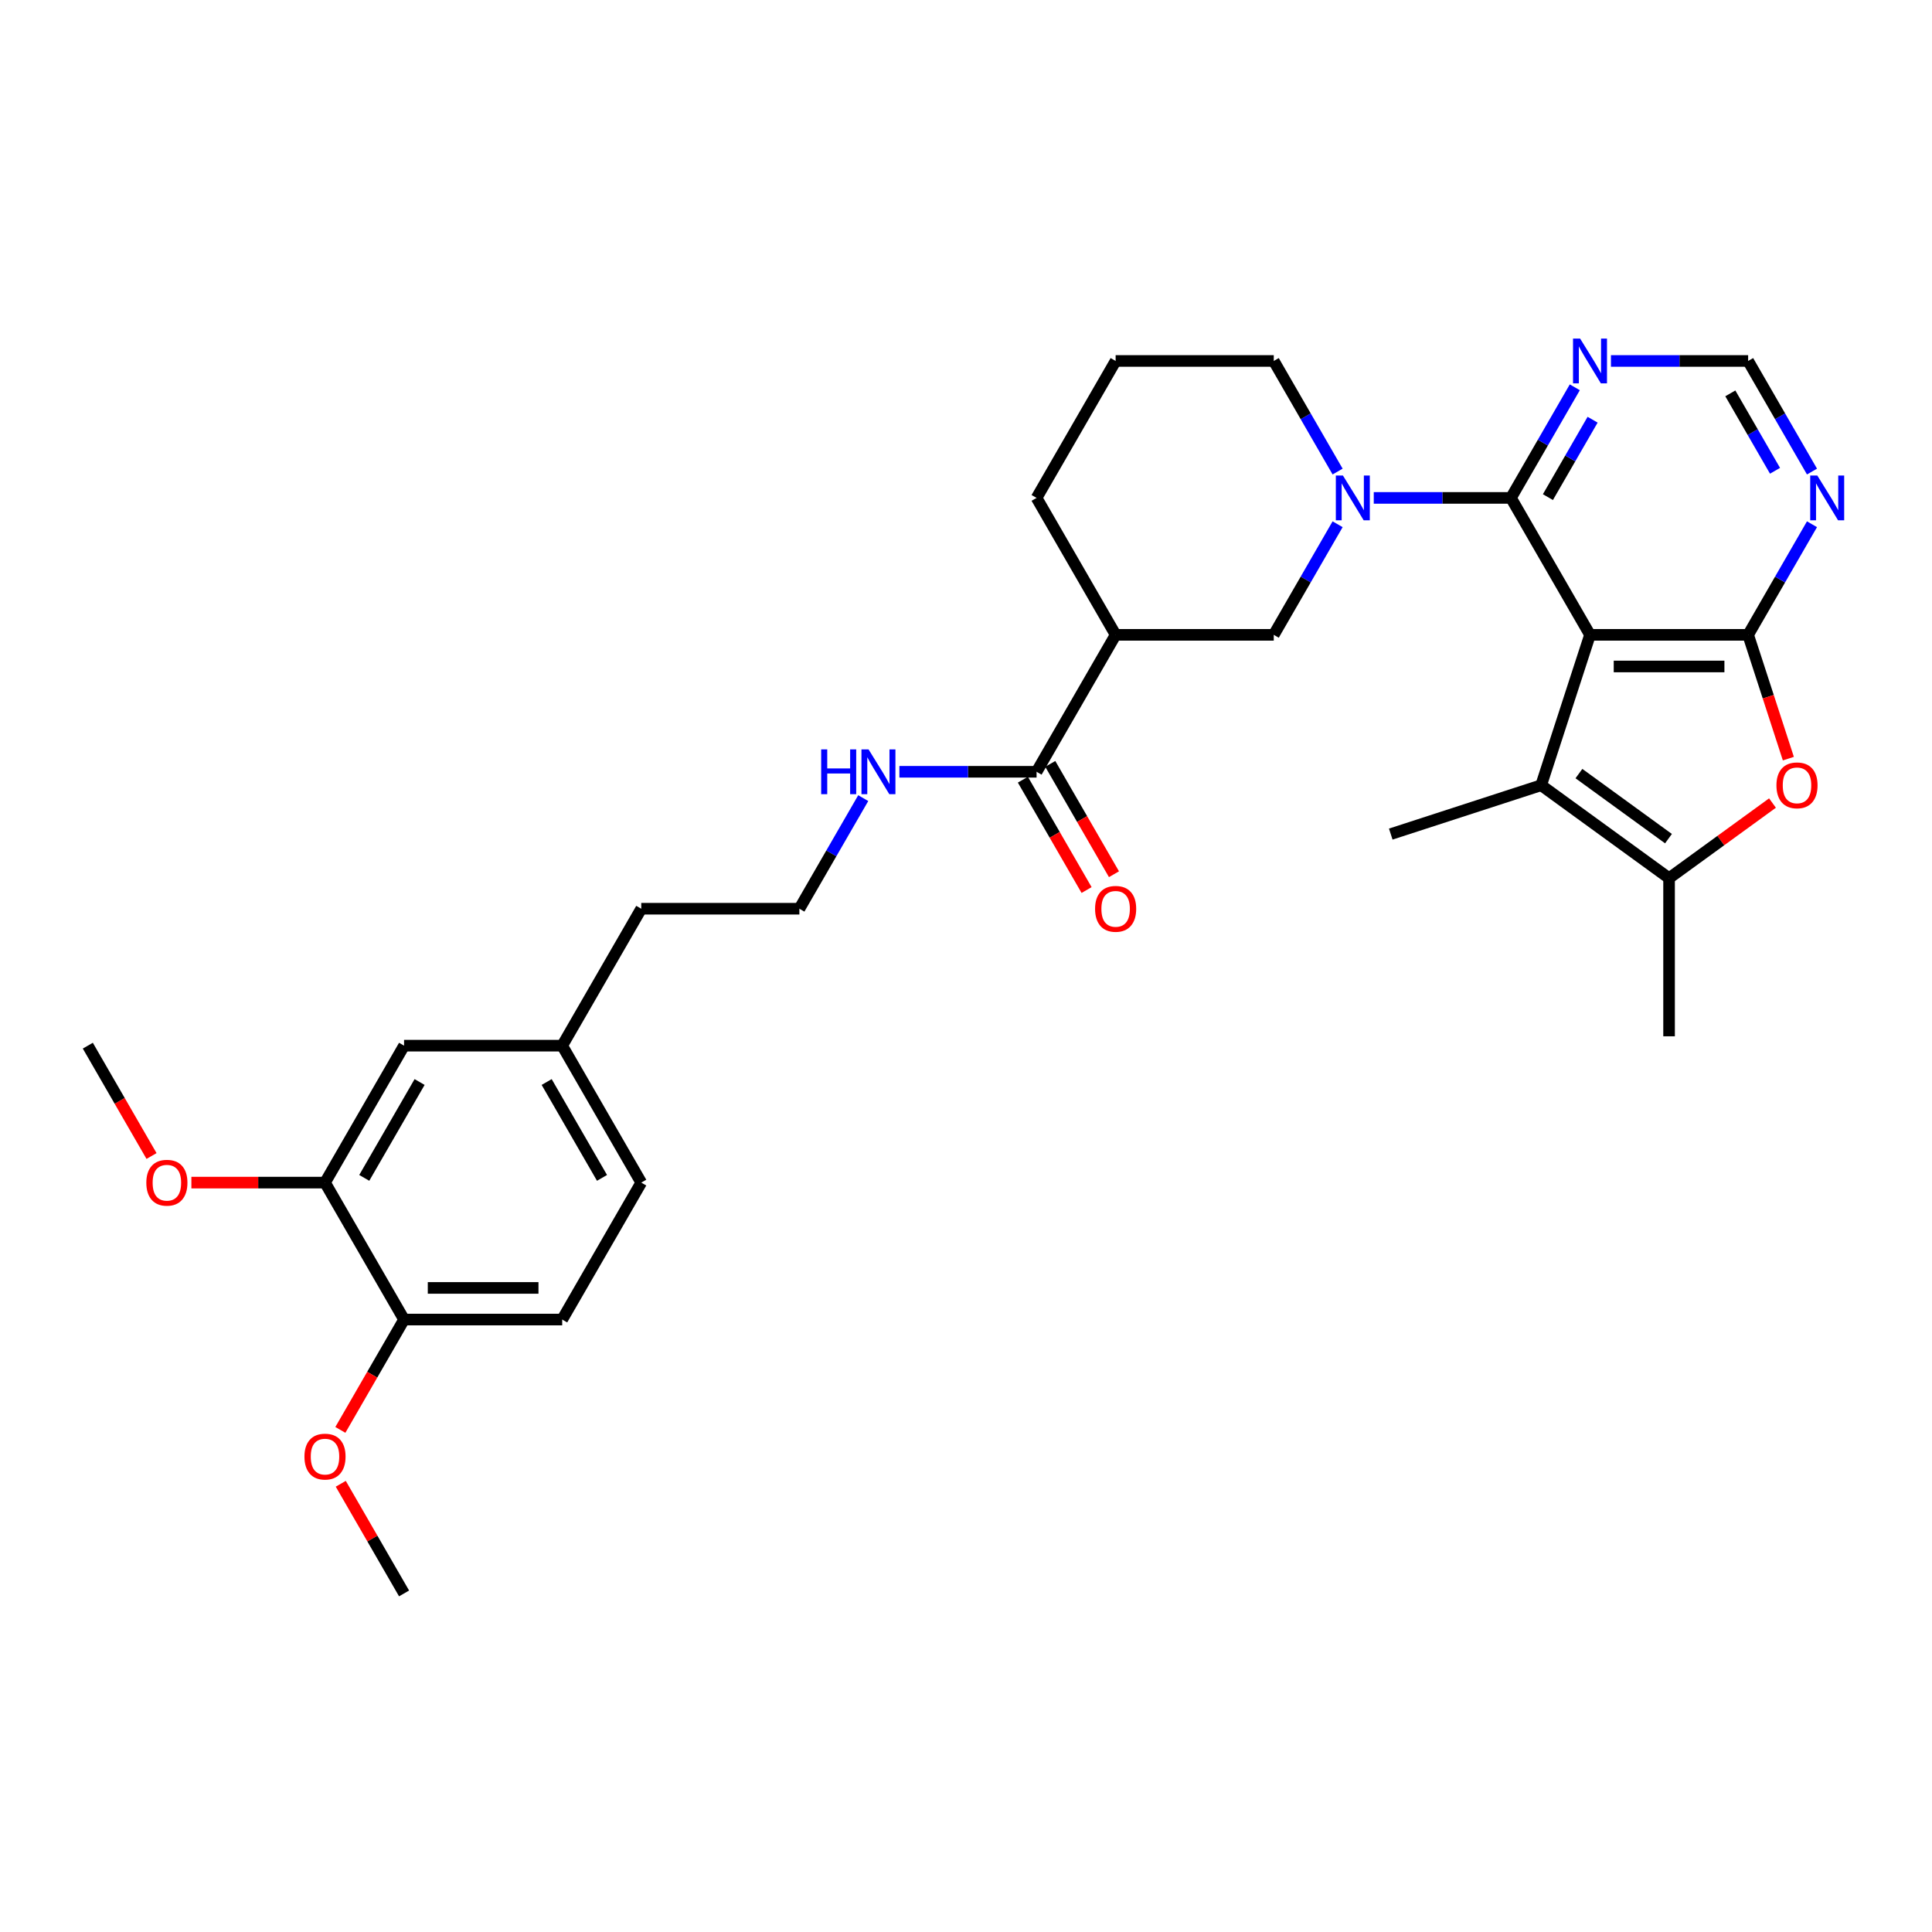 <?xml version='1.0' encoding='iso-8859-1'?>
<svg version='1.1' baseProfile='full'
              xmlns='http://www.w3.org/2000/svg'
                      xmlns:rdkit='http://www.rdkit.org/xml'
                      xmlns:xlink='http://www.w3.org/1999/xlink'
                  xml:space='preserve'
width='1000px' height='1000px' viewBox='0 0 1000 1000'>
<!-- END OF HEADER -->
<rect style='opacity:1.0;fill:#FFFFFF;stroke:none' width='1000' height='1000' x='0' y='0'> </rect>
<path class='bond-0' d='M 822.987,328.594 L 904.832,328.594' style='fill:none;fill-rule:evenodd;stroke:#000000;stroke-width:6px;stroke-linecap:butt;stroke-linejoin:miter;stroke-opacity:1' />
<path class='bond-0' d='M 835.264,344.963 L 892.556,344.963' style='fill:none;fill-rule:evenodd;stroke:#000000;stroke-width:6px;stroke-linecap:butt;stroke-linejoin:miter;stroke-opacity:1' />
<path class='bond-1' d='M 822.987,328.594 L 782.064,257.714' style='fill:none;fill-rule:evenodd;stroke:#000000;stroke-width:6px;stroke-linecap:butt;stroke-linejoin:miter;stroke-opacity:1' />
<path class='bond-2' d='M 822.987,328.594 L 797.695,406.434' style='fill:none;fill-rule:evenodd;stroke:#000000;stroke-width:6px;stroke-linecap:butt;stroke-linejoin:miter;stroke-opacity:1' />
<path class='bond-4' d='M 904.832,328.594 L 915.242,360.631' style='fill:none;fill-rule:evenodd;stroke:#000000;stroke-width:6px;stroke-linecap:butt;stroke-linejoin:miter;stroke-opacity:1' />
<path class='bond-4' d='M 915.242,360.631 L 925.651,392.667' style='fill:none;fill-rule:evenodd;stroke:#FF0000;stroke-width:6px;stroke-linecap:butt;stroke-linejoin:miter;stroke-opacity:1' />
<path class='bond-7' d='M 904.832,328.594 L 921.358,299.972' style='fill:none;fill-rule:evenodd;stroke:#000000;stroke-width:6px;stroke-linecap:butt;stroke-linejoin:miter;stroke-opacity:1' />
<path class='bond-7' d='M 921.358,299.972 L 937.883,271.349' style='fill:none;fill-rule:evenodd;stroke:#0000FF;stroke-width:6px;stroke-linecap:butt;stroke-linejoin:miter;stroke-opacity:1' />
<path class='bond-3' d='M 782.064,257.714 L 746.56,257.714' style='fill:none;fill-rule:evenodd;stroke:#000000;stroke-width:6px;stroke-linecap:butt;stroke-linejoin:miter;stroke-opacity:1' />
<path class='bond-3' d='M 746.56,257.714 L 711.055,257.714' style='fill:none;fill-rule:evenodd;stroke:#0000FF;stroke-width:6px;stroke-linecap:butt;stroke-linejoin:miter;stroke-opacity:1' />
<path class='bond-8' d='M 782.064,257.714 L 798.589,229.091' style='fill:none;fill-rule:evenodd;stroke:#000000;stroke-width:6px;stroke-linecap:butt;stroke-linejoin:miter;stroke-opacity:1' />
<path class='bond-8' d='M 798.589,229.091 L 815.115,200.469' style='fill:none;fill-rule:evenodd;stroke:#0000FF;stroke-width:6px;stroke-linecap:butt;stroke-linejoin:miter;stroke-opacity:1' />
<path class='bond-8' d='M 801.198,257.311 L 812.765,237.276' style='fill:none;fill-rule:evenodd;stroke:#000000;stroke-width:6px;stroke-linecap:butt;stroke-linejoin:miter;stroke-opacity:1' />
<path class='bond-8' d='M 812.765,237.276 L 824.333,217.24' style='fill:none;fill-rule:evenodd;stroke:#0000FF;stroke-width:6px;stroke-linecap:butt;stroke-linejoin:miter;stroke-opacity:1' />
<path class='bond-5' d='M 797.695,406.434 L 863.91,454.541' style='fill:none;fill-rule:evenodd;stroke:#000000;stroke-width:6px;stroke-linecap:butt;stroke-linejoin:miter;stroke-opacity:1' />
<path class='bond-5' d='M 817.249,400.407 L 863.599,434.082' style='fill:none;fill-rule:evenodd;stroke:#000000;stroke-width:6px;stroke-linecap:butt;stroke-linejoin:miter;stroke-opacity:1' />
<path class='bond-20' d='M 797.695,406.434 L 719.856,431.725' style='fill:none;fill-rule:evenodd;stroke:#000000;stroke-width:6px;stroke-linecap:butt;stroke-linejoin:miter;stroke-opacity:1' />
<path class='bond-9' d='M 692.346,271.349 L 675.821,299.972' style='fill:none;fill-rule:evenodd;stroke:#0000FF;stroke-width:6px;stroke-linecap:butt;stroke-linejoin:miter;stroke-opacity:1' />
<path class='bond-9' d='M 675.821,299.972 L 659.296,328.594' style='fill:none;fill-rule:evenodd;stroke:#000000;stroke-width:6px;stroke-linecap:butt;stroke-linejoin:miter;stroke-opacity:1' />
<path class='bond-18' d='M 692.346,244.078 L 675.821,215.456' style='fill:none;fill-rule:evenodd;stroke:#0000FF;stroke-width:6px;stroke-linecap:butt;stroke-linejoin:miter;stroke-opacity:1' />
<path class='bond-18' d='M 675.821,215.456 L 659.296,186.833' style='fill:none;fill-rule:evenodd;stroke:#000000;stroke-width:6px;stroke-linecap:butt;stroke-linejoin:miter;stroke-opacity:1' />
<path class='bond-31' d='M 917.438,415.651 L 890.674,435.096' style='fill:none;fill-rule:evenodd;stroke:#FF0000;stroke-width:6px;stroke-linecap:butt;stroke-linejoin:miter;stroke-opacity:1' />
<path class='bond-31' d='M 890.674,435.096 L 863.91,454.541' style='fill:none;fill-rule:evenodd;stroke:#000000;stroke-width:6px;stroke-linecap:butt;stroke-linejoin:miter;stroke-opacity:1' />
<path class='bond-23' d='M 863.91,454.541 L 863.91,536.387' style='fill:none;fill-rule:evenodd;stroke:#000000;stroke-width:6px;stroke-linecap:butt;stroke-linejoin:miter;stroke-opacity:1' />
<path class='bond-6' d='M 577.45,328.594 L 659.296,328.594' style='fill:none;fill-rule:evenodd;stroke:#000000;stroke-width:6px;stroke-linecap:butt;stroke-linejoin:miter;stroke-opacity:1' />
<path class='bond-10' d='M 577.45,328.594 L 536.528,399.474' style='fill:none;fill-rule:evenodd;stroke:#000000;stroke-width:6px;stroke-linecap:butt;stroke-linejoin:miter;stroke-opacity:1' />
<path class='bond-33' d='M 577.45,328.594 L 536.528,257.714' style='fill:none;fill-rule:evenodd;stroke:#000000;stroke-width:6px;stroke-linecap:butt;stroke-linejoin:miter;stroke-opacity:1' />
<path class='bond-32' d='M 937.883,244.078 L 921.358,215.456' style='fill:none;fill-rule:evenodd;stroke:#0000FF;stroke-width:6px;stroke-linecap:butt;stroke-linejoin:miter;stroke-opacity:1' />
<path class='bond-32' d='M 921.358,215.456 L 904.832,186.833' style='fill:none;fill-rule:evenodd;stroke:#000000;stroke-width:6px;stroke-linecap:butt;stroke-linejoin:miter;stroke-opacity:1' />
<path class='bond-32' d='M 918.749,243.676 L 907.182,223.64' style='fill:none;fill-rule:evenodd;stroke:#0000FF;stroke-width:6px;stroke-linecap:butt;stroke-linejoin:miter;stroke-opacity:1' />
<path class='bond-32' d='M 907.182,223.64 L 895.614,203.605' style='fill:none;fill-rule:evenodd;stroke:#000000;stroke-width:6px;stroke-linecap:butt;stroke-linejoin:miter;stroke-opacity:1' />
<path class='bond-11' d='M 833.823,186.833 L 869.328,186.833' style='fill:none;fill-rule:evenodd;stroke:#0000FF;stroke-width:6px;stroke-linecap:butt;stroke-linejoin:miter;stroke-opacity:1' />
<path class='bond-11' d='M 869.328,186.833 L 904.832,186.833' style='fill:none;fill-rule:evenodd;stroke:#000000;stroke-width:6px;stroke-linecap:butt;stroke-linejoin:miter;stroke-opacity:1' />
<path class='bond-14' d='M 529.44,403.566 L 545.927,432.123' style='fill:none;fill-rule:evenodd;stroke:#000000;stroke-width:6px;stroke-linecap:butt;stroke-linejoin:miter;stroke-opacity:1' />
<path class='bond-14' d='M 545.927,432.123 L 562.414,460.68' style='fill:none;fill-rule:evenodd;stroke:#FF0000;stroke-width:6px;stroke-linecap:butt;stroke-linejoin:miter;stroke-opacity:1' />
<path class='bond-14' d='M 543.616,395.382 L 560.103,423.939' style='fill:none;fill-rule:evenodd;stroke:#000000;stroke-width:6px;stroke-linecap:butt;stroke-linejoin:miter;stroke-opacity:1' />
<path class='bond-14' d='M 560.103,423.939 L 576.59,452.496' style='fill:none;fill-rule:evenodd;stroke:#FF0000;stroke-width:6px;stroke-linecap:butt;stroke-linejoin:miter;stroke-opacity:1' />
<path class='bond-16' d='M 536.528,399.474 L 501.023,399.474' style='fill:none;fill-rule:evenodd;stroke:#000000;stroke-width:6px;stroke-linecap:butt;stroke-linejoin:miter;stroke-opacity:1' />
<path class='bond-16' d='M 501.023,399.474 L 465.518,399.474' style='fill:none;fill-rule:evenodd;stroke:#0000FF;stroke-width:6px;stroke-linecap:butt;stroke-linejoin:miter;stroke-opacity:1' />
<path class='bond-12' d='M 168.223,612.115 L 209.146,541.235' style='fill:none;fill-rule:evenodd;stroke:#000000;stroke-width:6px;stroke-linecap:butt;stroke-linejoin:miter;stroke-opacity:1' />
<path class='bond-12' d='M 188.537,609.668 L 217.183,560.051' style='fill:none;fill-rule:evenodd;stroke:#000000;stroke-width:6px;stroke-linecap:butt;stroke-linejoin:miter;stroke-opacity:1' />
<path class='bond-22' d='M 168.223,612.115 L 133.643,612.115' style='fill:none;fill-rule:evenodd;stroke:#000000;stroke-width:6px;stroke-linecap:butt;stroke-linejoin:miter;stroke-opacity:1' />
<path class='bond-22' d='M 133.643,612.115 L 99.063,612.115' style='fill:none;fill-rule:evenodd;stroke:#FF0000;stroke-width:6px;stroke-linecap:butt;stroke-linejoin:miter;stroke-opacity:1' />
<path class='bond-34' d='M 168.223,612.115 L 209.146,682.995' style='fill:none;fill-rule:evenodd;stroke:#000000;stroke-width:6px;stroke-linecap:butt;stroke-linejoin:miter;stroke-opacity:1' />
<path class='bond-13' d='M 209.146,682.995 L 290.991,682.995' style='fill:none;fill-rule:evenodd;stroke:#000000;stroke-width:6px;stroke-linecap:butt;stroke-linejoin:miter;stroke-opacity:1' />
<path class='bond-13' d='M 221.422,666.626 L 278.714,666.626' style='fill:none;fill-rule:evenodd;stroke:#000000;stroke-width:6px;stroke-linecap:butt;stroke-linejoin:miter;stroke-opacity:1' />
<path class='bond-25' d='M 209.146,682.995 L 192.658,711.552' style='fill:none;fill-rule:evenodd;stroke:#000000;stroke-width:6px;stroke-linecap:butt;stroke-linejoin:miter;stroke-opacity:1' />
<path class='bond-25' d='M 192.658,711.552 L 176.171,740.109' style='fill:none;fill-rule:evenodd;stroke:#FF0000;stroke-width:6px;stroke-linecap:butt;stroke-linejoin:miter;stroke-opacity:1' />
<path class='bond-15' d='M 209.146,541.235 L 290.991,541.235' style='fill:none;fill-rule:evenodd;stroke:#000000;stroke-width:6px;stroke-linecap:butt;stroke-linejoin:miter;stroke-opacity:1' />
<path class='bond-26' d='M 446.81,413.11 L 430.285,441.732' style='fill:none;fill-rule:evenodd;stroke:#0000FF;stroke-width:6px;stroke-linecap:butt;stroke-linejoin:miter;stroke-opacity:1' />
<path class='bond-26' d='M 430.285,441.732 L 413.759,470.355' style='fill:none;fill-rule:evenodd;stroke:#000000;stroke-width:6px;stroke-linecap:butt;stroke-linejoin:miter;stroke-opacity:1' />
<path class='bond-17' d='M 290.991,682.995 L 331.914,612.115' style='fill:none;fill-rule:evenodd;stroke:#000000;stroke-width:6px;stroke-linecap:butt;stroke-linejoin:miter;stroke-opacity:1' />
<path class='bond-27' d='M 659.296,186.833 L 577.45,186.833' style='fill:none;fill-rule:evenodd;stroke:#000000;stroke-width:6px;stroke-linecap:butt;stroke-linejoin:miter;stroke-opacity:1' />
<path class='bond-19' d='M 290.991,541.235 L 331.914,470.355' style='fill:none;fill-rule:evenodd;stroke:#000000;stroke-width:6px;stroke-linecap:butt;stroke-linejoin:miter;stroke-opacity:1' />
<path class='bond-21' d='M 290.991,541.235 L 331.914,612.115' style='fill:none;fill-rule:evenodd;stroke:#000000;stroke-width:6px;stroke-linecap:butt;stroke-linejoin:miter;stroke-opacity:1' />
<path class='bond-21' d='M 282.953,560.051 L 311.599,609.668' style='fill:none;fill-rule:evenodd;stroke:#000000;stroke-width:6px;stroke-linecap:butt;stroke-linejoin:miter;stroke-opacity:1' />
<path class='bond-29' d='M 78.429,598.349 L 61.942,569.792' style='fill:none;fill-rule:evenodd;stroke:#FF0000;stroke-width:6px;stroke-linecap:butt;stroke-linejoin:miter;stroke-opacity:1' />
<path class='bond-29' d='M 61.942,569.792 L 45.455,541.235' style='fill:none;fill-rule:evenodd;stroke:#000000;stroke-width:6px;stroke-linecap:butt;stroke-linejoin:miter;stroke-opacity:1' />
<path class='bond-24' d='M 536.528,257.714 L 577.45,186.833' style='fill:none;fill-rule:evenodd;stroke:#000000;stroke-width:6px;stroke-linecap:butt;stroke-linejoin:miter;stroke-opacity:1' />
<path class='bond-30' d='M 176.379,768.002 L 192.762,796.379' style='fill:none;fill-rule:evenodd;stroke:#FF0000;stroke-width:6px;stroke-linecap:butt;stroke-linejoin:miter;stroke-opacity:1' />
<path class='bond-30' d='M 192.762,796.379 L 209.146,824.756' style='fill:none;fill-rule:evenodd;stroke:#000000;stroke-width:6px;stroke-linecap:butt;stroke-linejoin:miter;stroke-opacity:1' />
<path class='bond-28' d='M 413.759,470.355 L 331.914,470.355' style='fill:none;fill-rule:evenodd;stroke:#000000;stroke-width:6px;stroke-linecap:butt;stroke-linejoin:miter;stroke-opacity:1' />
<path  class='atom-4' d='M 695.095 246.124
L 702.69 258.401
Q 703.443 259.612, 704.655 261.806
Q 705.866 263.999, 705.932 264.13
L 705.932 246.124
L 709.009 246.124
L 709.009 269.303
L 705.833 269.303
L 697.681 255.88
Q 696.732 254.309, 695.717 252.508
Q 694.735 250.708, 694.44 250.151
L 694.44 269.303
L 691.428 269.303
L 691.428 246.124
L 695.095 246.124
' fill='#0000FF'/>
<path  class='atom-5' d='M 919.484 406.499
Q 919.484 400.934, 922.234 397.823
Q 924.984 394.713, 930.124 394.713
Q 935.264 394.713, 938.014 397.823
Q 940.764 400.934, 940.764 406.499
Q 940.764 412.13, 937.981 415.338
Q 935.199 418.514, 930.124 418.514
Q 925.017 418.514, 922.234 415.338
Q 919.484 412.163, 919.484 406.499
M 930.124 415.895
Q 933.66 415.895, 935.559 413.538
Q 937.49 411.148, 937.49 406.499
Q 937.49 401.948, 935.559 399.657
Q 933.66 397.332, 930.124 397.332
Q 926.588 397.332, 924.657 399.624
Q 922.758 401.916, 922.758 406.499
Q 922.758 411.181, 924.657 413.538
Q 926.588 415.895, 930.124 415.895
' fill='#FF0000'/>
<path  class='atom-8' d='M 940.632 246.124
L 948.227 258.401
Q 948.98 259.612, 950.191 261.806
Q 951.403 263.999, 951.468 264.13
L 951.468 246.124
L 954.545 246.124
L 954.545 269.303
L 951.37 269.303
L 943.218 255.88
Q 942.269 254.309, 941.254 252.508
Q 940.272 250.708, 939.977 250.151
L 939.977 269.303
L 936.965 269.303
L 936.965 246.124
L 940.632 246.124
' fill='#0000FF'/>
<path  class='atom-9' d='M 817.863 175.244
L 825.459 187.521
Q 826.212 188.732, 827.423 190.926
Q 828.634 193.119, 828.7 193.25
L 828.7 175.244
L 831.777 175.244
L 831.777 198.423
L 828.602 198.423
L 820.45 185
Q 819.5 183.429, 818.485 181.628
Q 817.503 179.827, 817.209 179.271
L 817.209 198.423
L 814.197 198.423
L 814.197 175.244
L 817.863 175.244
' fill='#0000FF'/>
<path  class='atom-15' d='M 566.81 470.42
Q 566.81 464.854, 569.561 461.744
Q 572.311 458.634, 577.45 458.634
Q 582.59 458.634, 585.34 461.744
Q 588.09 464.854, 588.09 470.42
Q 588.09 476.051, 585.308 479.259
Q 582.525 482.435, 577.45 482.435
Q 572.343 482.435, 569.561 479.259
Q 566.81 476.084, 566.81 470.42
M 577.45 479.816
Q 580.986 479.816, 582.885 477.459
Q 584.817 475.069, 584.817 470.42
Q 584.817 465.869, 582.885 463.578
Q 580.986 461.253, 577.45 461.253
Q 573.915 461.253, 571.983 463.545
Q 570.084 465.837, 570.084 470.42
Q 570.084 475.102, 571.983 477.459
Q 573.915 479.816, 577.45 479.816
' fill='#FF0000'/>
<path  class='atom-17' d='M 425.038 387.885
L 428.181 387.885
L 428.181 397.739
L 440.032 397.739
L 440.032 387.885
L 443.175 387.885
L 443.175 411.064
L 440.032 411.064
L 440.032 400.358
L 428.181 400.358
L 428.181 411.064
L 425.038 411.064
L 425.038 387.885
' fill='#0000FF'/>
<path  class='atom-17' d='M 449.559 387.885
L 457.154 400.162
Q 457.907 401.373, 459.118 403.566
Q 460.329 405.76, 460.395 405.891
L 460.395 387.885
L 463.472 387.885
L 463.472 411.064
L 460.297 411.064
L 452.145 397.641
Q 451.196 396.069, 450.181 394.269
Q 449.198 392.468, 448.904 391.912
L 448.904 411.064
L 445.892 411.064
L 445.892 387.885
L 449.559 387.885
' fill='#0000FF'/>
<path  class='atom-23' d='M 75.737 612.181
Q 75.737 606.615, 78.487 603.505
Q 81.237 600.395, 86.377 600.395
Q 91.517 600.395, 94.267 603.505
Q 97.017 606.615, 97.017 612.181
Q 97.017 617.812, 94.234 621.02
Q 91.452 624.196, 86.377 624.196
Q 81.27 624.196, 78.487 621.02
Q 75.737 617.844, 75.737 612.181
M 86.377 621.576
Q 89.913 621.576, 91.812 619.219
Q 93.743 616.829, 93.743 612.181
Q 93.743 607.63, 91.812 605.338
Q 89.913 603.014, 86.377 603.014
Q 82.842 603.014, 80.91 605.306
Q 79.011 607.597, 79.011 612.181
Q 79.011 616.862, 80.91 619.219
Q 82.842 621.576, 86.377 621.576
' fill='#FF0000'/>
<path  class='atom-26' d='M 157.583 753.941
Q 157.583 748.376, 160.333 745.266
Q 163.083 742.155, 168.223 742.155
Q 173.363 742.155, 176.113 745.266
Q 178.863 748.376, 178.863 753.941
Q 178.863 759.572, 176.08 762.78
Q 173.297 765.956, 168.223 765.956
Q 163.116 765.956, 160.333 762.78
Q 157.583 759.605, 157.583 753.941
M 168.223 763.337
Q 171.759 763.337, 173.657 760.98
Q 175.589 758.59, 175.589 753.941
Q 175.589 749.391, 173.657 747.099
Q 171.759 744.774, 168.223 744.774
Q 164.687 744.774, 162.756 747.066
Q 160.857 749.358, 160.857 753.941
Q 160.857 758.623, 162.756 760.98
Q 164.687 763.337, 168.223 763.337
' fill='#FF0000'/>
</svg>
